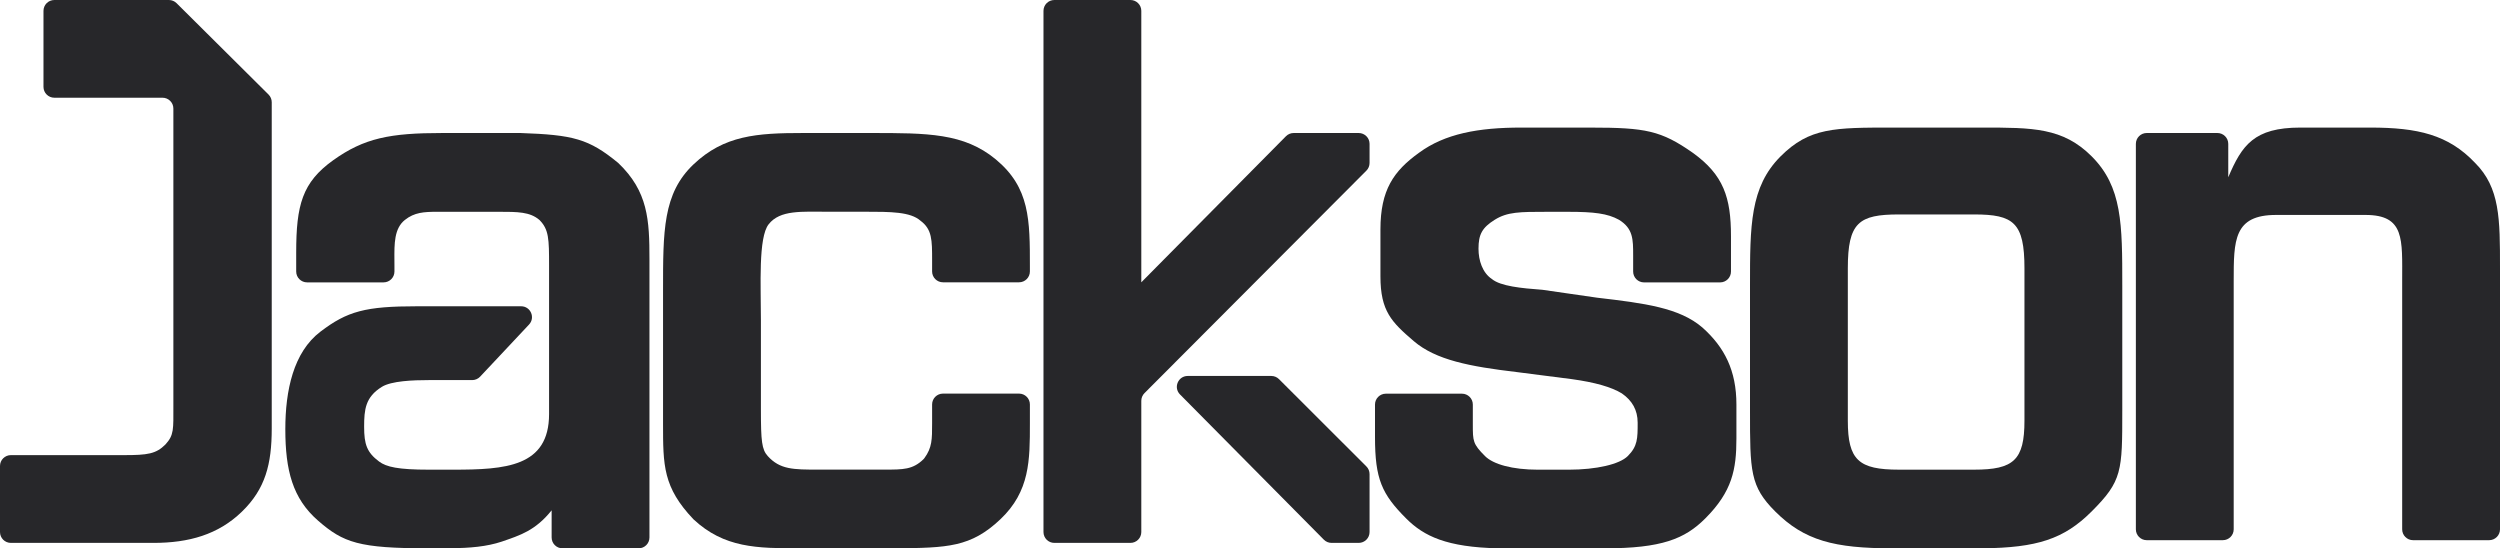 <svg width="538" height="118" viewBox="0 0 538 118" fill="none" xmlns="http://www.w3.org/2000/svg">
<path d="M302.625 111.593C297.362 106.335 295.9 103.088 295.9 94.068V87.058C295.9 85.768 296.947 84.721 298.239 84.721H314.613C315.905 84.721 316.952 85.768 316.952 87.058V91.348C316.952 94.922 316.952 95.528 319.584 98.157C321.338 99.909 325.432 101.078 330.987 101.078H337.553C343.56 101.078 348.53 99.909 350.285 98.157C352.424 96.02 352.424 94.361 352.424 90.957C352.424 88.234 351.233 86.192 349.021 84.66C346.808 83.298 343.234 82.277 338.299 81.596L326.364 80.065C316.323 78.873 309.004 77.489 304.239 73.404C299.474 69.319 297.07 66.96 297.07 59.471V49.38C297.07 40.91 299.887 36.813 305.378 32.87C310.897 28.803 318.116 27.43 327.478 27.458H342.379C354.122 27.458 357.465 28.105 364.272 32.87C370.91 37.636 372.507 42.501 372.507 50.84V58.434C372.507 59.725 371.459 60.771 370.167 60.771H353.793C352.502 60.771 351.454 59.725 351.454 58.434V54.929C351.454 51.526 351.456 49.163 348.392 47.291C345.949 45.933 342.975 45.583 337.553 45.583H332.853C327.066 45.583 324.396 45.589 321.673 47.291C318.95 48.992 318.173 50.451 318.173 53.514C318.173 56.067 319.024 58.694 321.066 60.055C322.938 61.587 327.341 62.024 331.936 62.364L343.723 64.066C353.934 65.258 361.423 66.228 366.358 70.483C371.123 74.738 373.676 79.74 373.676 87.058V94.36C373.676 100.999 372.799 105.751 366.951 111.593C362.565 115.974 357.568 118 345.314 118H322.508C311.322 117.764 306.426 115.39 302.625 111.593Z" fill="#27272A"/>
<path d="M382.03 110.07C376.6 104.645 376.6 101.418 376.6 88.291V61.5C376.6 48.541 376.6 40.225 383.2 33.632C389.384 27.455 394.741 27.455 407.301 27.455H426.599C437.418 27.455 443.932 27.456 450.115 33.632C456.715 40.224 456.715 48.193 456.715 61.5V88.291C456.715 101.418 456.715 103.477 450.115 110.07C444.142 116.036 438.334 117.871 426.599 117.999H407.301C394.741 117.999 388.296 116.328 382.03 110.07ZM435.663 90.544V57.748C435.663 47.901 433.324 46.148 424.845 46.148H408.64C399.992 46.148 397.652 47.901 397.652 57.748V90.544C397.652 99.015 399.992 101.071 408.64 101.071H424.845C433.324 101.071 435.663 99.015 435.663 90.544Z" fill="#27272A"/>
<path d="M477.183 28.623H461.978C460.686 28.623 459.639 29.669 459.639 30.96V113.91C459.639 115.2 460.686 116.247 461.978 116.247H478.352C479.644 116.247 480.691 115.2 480.691 113.91V60.46C480.691 51.715 480.691 46.255 489.809 46.255H509.053C517.533 46.255 516.948 51.488 516.948 60.46V113.91C516.948 115.2 517.995 116.247 519.287 116.247H535.661C536.953 116.247 538 115.2 538 113.91V57.697C538 47.062 538 40.413 532.631 35.049C526.876 28.972 520.261 27.455 510.106 27.455H495.018C485.077 27.455 482.446 31.252 479.522 38.152V30.96C479.522 29.669 478.474 28.623 477.183 28.623Z" fill="#27272A"/>
<path d="M253.937 84.885L284.892 116.138C285.331 116.581 285.93 116.831 286.555 116.831H292.391C293.683 116.831 294.73 115.785 294.73 114.494V102.027C294.73 101.407 294.484 100.813 294.045 100.374L275.241 81.59C274.802 81.152 274.207 80.906 273.587 80.906H255.6C253.522 80.906 252.475 83.41 253.937 84.885Z" fill="#27272A"/>
<path d="M246.291 84.603C245.854 85.041 245.609 85.634 245.609 86.252V114.494C245.609 115.785 244.561 116.831 243.27 116.831H226.896C225.604 116.831 224.557 115.785 224.557 114.494V2.337C224.557 1.046 225.604 0 226.896 0H243.27C244.561 0 245.609 1.046 245.609 2.337V60.752L276.738 29.317C277.178 28.873 277.776 28.624 278.401 28.624H292.391C293.683 28.624 294.73 29.67 294.73 30.96V35.074C294.73 35.692 294.485 36.285 294.048 36.723L246.291 84.603Z" fill="#27272A"/>
<path d="M149.231 111.753C142.687 104.856 142.687 100.183 142.687 91.112V62.669C142.687 49.71 142.637 41.651 149.231 35.385C155.825 29.119 162.872 28.624 172.814 28.624H187.433C199.579 28.624 207.433 28.624 214.277 34.286C221.643 40.38 221.633 47.334 221.633 57.432V58.416C221.633 59.706 220.585 60.752 219.293 60.752H202.93C201.638 60.752 200.59 59.706 200.59 58.416V56.016C200.59 51.64 200.59 49.361 198.094 47.502C195.912 45.565 191.672 45.565 186.106 45.565H178.369C172.521 45.565 167.888 45.128 165.414 48.264C163.165 51.114 163.749 61.442 163.749 68.847V88.207C163.749 94.925 163.938 96.725 165.211 98.138C167.843 101.059 170.767 101.059 176.03 101.059H190.357C194.38 101.059 196.427 101.059 198.717 98.84C198.796 98.763 198.87 98.677 198.935 98.588C200.59 96.317 200.59 94.565 200.59 91.112V87.039C200.59 85.749 201.638 84.703 202.93 84.703H219.293C220.585 84.703 221.633 85.749 221.633 87.039V91.112C221.633 99.014 221.643 105.732 215.277 111.753C208.912 117.773 203.924 117.891 192.696 117.999H172.15C162.872 117.999 155.855 117.93 149.231 111.753Z" fill="#27272A"/>
<path d="M0 100.28C0 98.989 1.047 97.943 2.339 97.943H26.697C31.773 97.943 33.572 97.681 35.603 95.649C37.465 93.617 37.31 92.398 37.31 87.319V23.366C37.31 22.076 36.263 21.03 34.971 21.03H11.696C10.404 21.03 9.357 19.983 9.357 18.693V2.337C9.357 1.046 10.404 0 11.696 0H36.345C36.963 0 37.556 0.244 37.995 0.68L57.789 20.344C58.23 20.783 58.478 21.379 58.478 22.001V92.212C58.478 99.891 57.109 105.224 52.033 110.134C46.956 115.045 40.642 116.831 33.035 116.831H2.339C1.047 116.831 0 115.785 0 114.494V100.28Z" fill="#27272A"/>
<path d="M139.763 55.814C139.763 47.33 139.471 41.197 133.038 35.063C126.706 29.86 123.355 29.017 111.986 28.624H95.198C83.92 28.624 78.372 29.713 71.708 34.479C65.044 39.244 63.741 44.117 63.741 54.34V58.429C63.741 59.72 64.789 60.766 66.08 60.766H82.546C83.837 60.766 84.885 59.72 84.885 58.429V57.129C84.885 56.736 84.882 56.343 84.878 55.955C84.85 52.433 84.824 49.169 87.133 47.33C89.179 45.699 91.226 45.578 94.101 45.578H107.308C111.401 45.578 114.033 45.578 116.079 47.33C118.126 49.375 118.16 51.419 118.16 57.129V89.097C118.16 100.488 108.752 101.073 97.484 101.073H92.285C85.671 101.073 83.141 100.489 81.577 99.32C78.946 97.355 78.361 95.598 78.361 91.854C78.361 88.109 78.627 85.457 82.162 83.256C84.226 81.971 88.887 81.796 92.285 81.796H101.616C102.263 81.796 102.88 81.528 103.322 81.057L113.847 69.845C115.248 68.353 114.189 65.91 112.141 65.91H89.764C78.657 65.91 74.757 66.955 68.947 71.38C63.138 75.805 61.402 84.025 61.402 92.364C61.402 101.214 62.967 107.268 68.435 112.033C73.903 116.799 77.229 117.999 92.285 117.999H96.781C101.181 117.931 104.695 117.646 107.98 116.555C111.91 115.193 115.202 114.202 118.711 109.821V115.663C118.711 116.953 119.758 117.999 121.05 117.999H137.424C138.716 117.999 139.763 116.953 139.763 115.663V55.814Z" fill="#27272A"/>
</svg>
